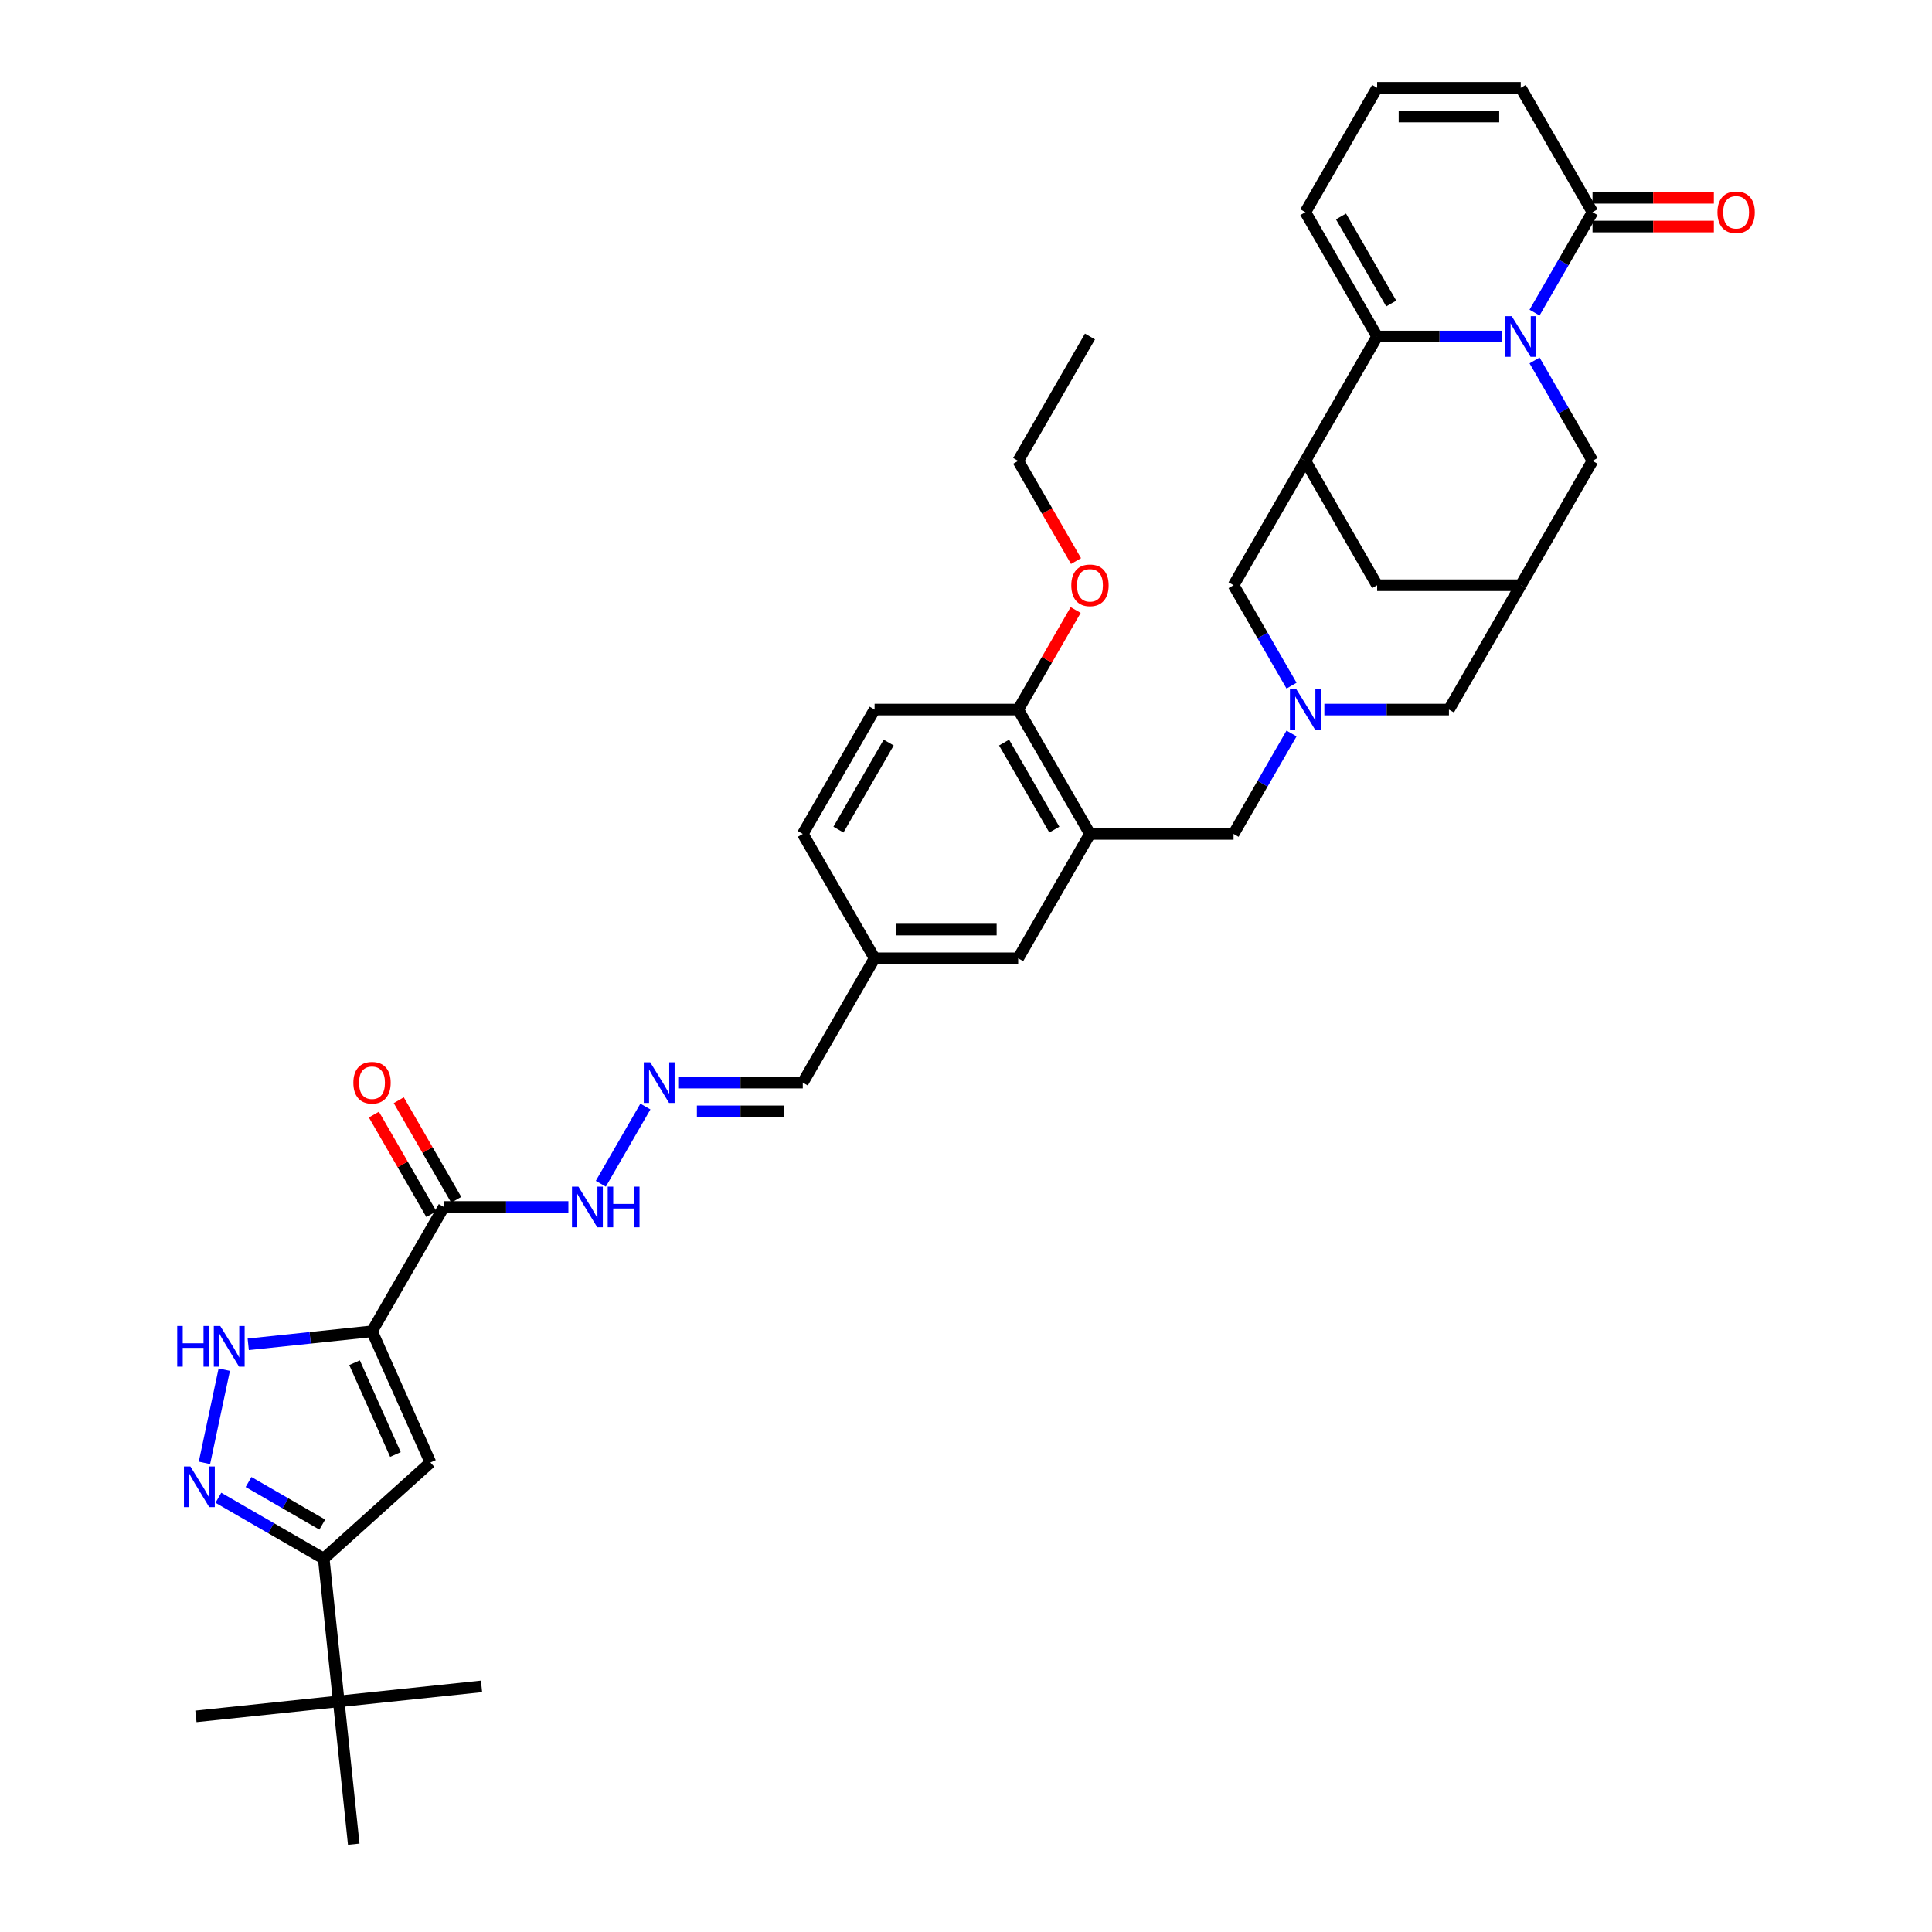 <?xml version='1.0' encoding='iso-8859-1'?>
<svg version='1.1' baseProfile='full'
              xmlns='http://www.w3.org/2000/svg'
                      xmlns:rdkit='http://www.rdkit.org/xml'
                      xmlns:xlink='http://www.w3.org/1999/xlink'
                  xml:space='preserve'
width='1000px' height='1000px' viewBox='0 0 1000 1000'>
<!-- END OF HEADER -->
<rect style='opacity:1.0;fill:#FFFFFF;stroke:none' width='1000' height='1000' x='0' y='0'> </rect>
<path class='bond-1' d='M 777.288,174.182 L 745.048,174.182' style='fill:none;fill-rule:evenodd;stroke:#0000FF;stroke-width:6px;stroke-linecap:butt;stroke-linejoin:miter;stroke-opacity:1' />
<path class='bond-1' d='M 745.048,174.182 L 712.807,174.182' style='fill:none;fill-rule:evenodd;stroke:#000000;stroke-width:6px;stroke-linecap:butt;stroke-linejoin:miter;stroke-opacity:1' />
<path class='bond-9' d='M 794.277,161.8 L 809.283,135.809' style='fill:none;fill-rule:evenodd;stroke:#0000FF;stroke-width:6px;stroke-linecap:butt;stroke-linejoin:miter;stroke-opacity:1' />
<path class='bond-9' d='M 809.283,135.809 L 824.289,109.818' style='fill:none;fill-rule:evenodd;stroke:#000000;stroke-width:6px;stroke-linecap:butt;stroke-linejoin:miter;stroke-opacity:1' />
<path class='bond-12' d='M 794.277,186.564 L 809.283,212.555' style='fill:none;fill-rule:evenodd;stroke:#0000FF;stroke-width:6px;stroke-linecap:butt;stroke-linejoin:miter;stroke-opacity:1' />
<path class='bond-12' d='M 809.283,212.555 L 824.289,238.546' style='fill:none;fill-rule:evenodd;stroke:#000000;stroke-width:6px;stroke-linecap:butt;stroke-linejoin:miter;stroke-opacity:1' />
<path class='bond-0' d='M 192.561,689.092 L 229.722,624.728' style='fill:none;fill-rule:evenodd;stroke:#000000;stroke-width:6px;stroke-linecap:butt;stroke-linejoin:miter;stroke-opacity:1' />
<path class='bond-2' d='M 192.561,689.092 L 222.79,756.988' style='fill:none;fill-rule:evenodd;stroke:#000000;stroke-width:6px;stroke-linecap:butt;stroke-linejoin:miter;stroke-opacity:1' />
<path class='bond-2' d='M 183.517,705.322 L 204.677,752.849' style='fill:none;fill-rule:evenodd;stroke:#000000;stroke-width:6px;stroke-linecap:butt;stroke-linejoin:miter;stroke-opacity:1' />
<path class='bond-5' d='M 192.561,689.092 L 160.525,692.459' style='fill:none;fill-rule:evenodd;stroke:#000000;stroke-width:6px;stroke-linecap:butt;stroke-linejoin:miter;stroke-opacity:1' />
<path class='bond-5' d='M 160.525,692.459 L 128.488,695.827' style='fill:none;fill-rule:evenodd;stroke:#0000FF;stroke-width:6px;stroke-linecap:butt;stroke-linejoin:miter;stroke-opacity:1' />
<path class='bond-4' d='M 712.807,174.182 L 675.647,238.546' style='fill:none;fill-rule:evenodd;stroke:#000000;stroke-width:6px;stroke-linecap:butt;stroke-linejoin:miter;stroke-opacity:1' />
<path class='bond-17' d='M 712.807,174.182 L 675.647,109.818' style='fill:none;fill-rule:evenodd;stroke:#000000;stroke-width:6px;stroke-linecap:butt;stroke-linejoin:miter;stroke-opacity:1' />
<path class='bond-17' d='M 720.106,157.095 L 694.094,112.041' style='fill:none;fill-rule:evenodd;stroke:#000000;stroke-width:6px;stroke-linecap:butt;stroke-linejoin:miter;stroke-opacity:1' />
<path class='bond-6' d='M 222.79,756.988 L 167.559,806.718' style='fill:none;fill-rule:evenodd;stroke:#000000;stroke-width:6px;stroke-linecap:butt;stroke-linejoin:miter;stroke-opacity:1' />
<path class='bond-3' d='M 105.827,757.176 L 116.083,708.926' style='fill:none;fill-rule:evenodd;stroke:#0000FF;stroke-width:6px;stroke-linecap:butt;stroke-linejoin:miter;stroke-opacity:1' />
<path class='bond-41' d='M 113.036,775.239 L 140.297,790.978' style='fill:none;fill-rule:evenodd;stroke:#0000FF;stroke-width:6px;stroke-linecap:butt;stroke-linejoin:miter;stroke-opacity:1' />
<path class='bond-41' d='M 140.297,790.978 L 167.559,806.718' style='fill:none;fill-rule:evenodd;stroke:#000000;stroke-width:6px;stroke-linecap:butt;stroke-linejoin:miter;stroke-opacity:1' />
<path class='bond-41' d='M 128.646,767.088 L 147.729,778.106' style='fill:none;fill-rule:evenodd;stroke:#0000FF;stroke-width:6px;stroke-linecap:butt;stroke-linejoin:miter;stroke-opacity:1' />
<path class='bond-41' d='M 147.729,778.106 L 166.813,789.123' style='fill:none;fill-rule:evenodd;stroke:#000000;stroke-width:6px;stroke-linecap:butt;stroke-linejoin:miter;stroke-opacity:1' />
<path class='bond-13' d='M 675.647,238.546 L 638.487,302.91' style='fill:none;fill-rule:evenodd;stroke:#000000;stroke-width:6px;stroke-linecap:butt;stroke-linejoin:miter;stroke-opacity:1' />
<path class='bond-37' d='M 675.647,238.546 L 712.807,302.91' style='fill:none;fill-rule:evenodd;stroke:#000000;stroke-width:6px;stroke-linecap:butt;stroke-linejoin:miter;stroke-opacity:1' />
<path class='bond-18' d='M 167.559,806.718 L 175.328,880.632' style='fill:none;fill-rule:evenodd;stroke:#000000;stroke-width:6px;stroke-linecap:butt;stroke-linejoin:miter;stroke-opacity:1' />
<path class='bond-7' d='M 685.487,367.273 L 717.728,367.273' style='fill:none;fill-rule:evenodd;stroke:#0000FF;stroke-width:6px;stroke-linecap:butt;stroke-linejoin:miter;stroke-opacity:1' />
<path class='bond-7' d='M 717.728,367.273 L 749.968,367.273' style='fill:none;fill-rule:evenodd;stroke:#000000;stroke-width:6px;stroke-linecap:butt;stroke-linejoin:miter;stroke-opacity:1' />
<path class='bond-14' d='M 668.498,379.655 L 653.492,405.646' style='fill:none;fill-rule:evenodd;stroke:#0000FF;stroke-width:6px;stroke-linecap:butt;stroke-linejoin:miter;stroke-opacity:1' />
<path class='bond-14' d='M 653.492,405.646 L 638.487,431.637' style='fill:none;fill-rule:evenodd;stroke:#000000;stroke-width:6px;stroke-linecap:butt;stroke-linejoin:miter;stroke-opacity:1' />
<path class='bond-39' d='M 668.498,354.891 L 653.492,328.901' style='fill:none;fill-rule:evenodd;stroke:#0000FF;stroke-width:6px;stroke-linecap:butt;stroke-linejoin:miter;stroke-opacity:1' />
<path class='bond-39' d='M 653.492,328.901 L 638.487,302.91' style='fill:none;fill-rule:evenodd;stroke:#000000;stroke-width:6px;stroke-linecap:butt;stroke-linejoin:miter;stroke-opacity:1' />
<path class='bond-8' d='M 229.722,624.728 L 261.962,624.728' style='fill:none;fill-rule:evenodd;stroke:#000000;stroke-width:6px;stroke-linecap:butt;stroke-linejoin:miter;stroke-opacity:1' />
<path class='bond-8' d='M 261.962,624.728 L 294.203,624.728' style='fill:none;fill-rule:evenodd;stroke:#0000FF;stroke-width:6px;stroke-linecap:butt;stroke-linejoin:miter;stroke-opacity:1' />
<path class='bond-25' d='M 236.158,621.012 L 221.281,595.244' style='fill:none;fill-rule:evenodd;stroke:#000000;stroke-width:6px;stroke-linecap:butt;stroke-linejoin:miter;stroke-opacity:1' />
<path class='bond-25' d='M 221.281,595.244 L 206.404,569.476' style='fill:none;fill-rule:evenodd;stroke:#FF0000;stroke-width:6px;stroke-linecap:butt;stroke-linejoin:miter;stroke-opacity:1' />
<path class='bond-25' d='M 223.285,628.444 L 208.408,602.676' style='fill:none;fill-rule:evenodd;stroke:#000000;stroke-width:6px;stroke-linecap:butt;stroke-linejoin:miter;stroke-opacity:1' />
<path class='bond-25' d='M 208.408,602.676 L 193.531,576.908' style='fill:none;fill-rule:evenodd;stroke:#FF0000;stroke-width:6px;stroke-linecap:butt;stroke-linejoin:miter;stroke-opacity:1' />
<path class='bond-22' d='M 824.289,109.818 L 787.128,45.455' style='fill:none;fill-rule:evenodd;stroke:#000000;stroke-width:6px;stroke-linecap:butt;stroke-linejoin:miter;stroke-opacity:1' />
<path class='bond-26' d='M 824.289,117.25 L 855.689,117.25' style='fill:none;fill-rule:evenodd;stroke:#000000;stroke-width:6px;stroke-linecap:butt;stroke-linejoin:miter;stroke-opacity:1' />
<path class='bond-26' d='M 855.689,117.25 L 887.09,117.25' style='fill:none;fill-rule:evenodd;stroke:#FF0000;stroke-width:6px;stroke-linecap:butt;stroke-linejoin:miter;stroke-opacity:1' />
<path class='bond-26' d='M 824.289,102.386 L 855.689,102.386' style='fill:none;fill-rule:evenodd;stroke:#000000;stroke-width:6px;stroke-linecap:butt;stroke-linejoin:miter;stroke-opacity:1' />
<path class='bond-26' d='M 855.689,102.386 L 887.09,102.386' style='fill:none;fill-rule:evenodd;stroke:#FF0000;stroke-width:6px;stroke-linecap:butt;stroke-linejoin:miter;stroke-opacity:1' />
<path class='bond-10' d='M 564.166,431.637 L 638.487,431.637' style='fill:none;fill-rule:evenodd;stroke:#000000;stroke-width:6px;stroke-linecap:butt;stroke-linejoin:miter;stroke-opacity:1' />
<path class='bond-19' d='M 564.166,431.637 L 527.005,367.273' style='fill:none;fill-rule:evenodd;stroke:#000000;stroke-width:6px;stroke-linecap:butt;stroke-linejoin:miter;stroke-opacity:1' />
<path class='bond-19' d='M 545.719,429.415 L 519.707,384.36' style='fill:none;fill-rule:evenodd;stroke:#000000;stroke-width:6px;stroke-linecap:butt;stroke-linejoin:miter;stroke-opacity:1' />
<path class='bond-24' d='M 564.166,431.637 L 527.005,496.001' style='fill:none;fill-rule:evenodd;stroke:#000000;stroke-width:6px;stroke-linecap:butt;stroke-linejoin:miter;stroke-opacity:1' />
<path class='bond-11' d='M 787.128,302.91 L 824.289,238.546' style='fill:none;fill-rule:evenodd;stroke:#000000;stroke-width:6px;stroke-linecap:butt;stroke-linejoin:miter;stroke-opacity:1' />
<path class='bond-15' d='M 787.128,302.91 L 712.807,302.91' style='fill:none;fill-rule:evenodd;stroke:#000000;stroke-width:6px;stroke-linecap:butt;stroke-linejoin:miter;stroke-opacity:1' />
<path class='bond-20' d='M 787.128,302.91 L 749.968,367.273' style='fill:none;fill-rule:evenodd;stroke:#000000;stroke-width:6px;stroke-linecap:butt;stroke-linejoin:miter;stroke-opacity:1' />
<path class='bond-16' d='M 351.043,560.365 L 383.284,560.365' style='fill:none;fill-rule:evenodd;stroke:#0000FF;stroke-width:6px;stroke-linecap:butt;stroke-linejoin:miter;stroke-opacity:1' />
<path class='bond-16' d='M 383.284,560.365 L 415.524,560.365' style='fill:none;fill-rule:evenodd;stroke:#000000;stroke-width:6px;stroke-linecap:butt;stroke-linejoin:miter;stroke-opacity:1' />
<path class='bond-16' d='M 360.715,575.229 L 383.284,575.229' style='fill:none;fill-rule:evenodd;stroke:#0000FF;stroke-width:6px;stroke-linecap:butt;stroke-linejoin:miter;stroke-opacity:1' />
<path class='bond-16' d='M 383.284,575.229 L 405.852,575.229' style='fill:none;fill-rule:evenodd;stroke:#000000;stroke-width:6px;stroke-linecap:butt;stroke-linejoin:miter;stroke-opacity:1' />
<path class='bond-23' d='M 334.054,572.746 L 310.985,612.704' style='fill:none;fill-rule:evenodd;stroke:#0000FF;stroke-width:6px;stroke-linecap:butt;stroke-linejoin:miter;stroke-opacity:1' />
<path class='bond-38' d='M 675.647,109.818 L 712.807,45.455' style='fill:none;fill-rule:evenodd;stroke:#000000;stroke-width:6px;stroke-linecap:butt;stroke-linejoin:miter;stroke-opacity:1' />
<path class='bond-32' d='M 175.328,880.632 L 101.414,888.4' style='fill:none;fill-rule:evenodd;stroke:#000000;stroke-width:6px;stroke-linecap:butt;stroke-linejoin:miter;stroke-opacity:1' />
<path class='bond-33' d='M 175.328,880.632 L 249.242,872.863' style='fill:none;fill-rule:evenodd;stroke:#000000;stroke-width:6px;stroke-linecap:butt;stroke-linejoin:miter;stroke-opacity:1' />
<path class='bond-34' d='M 175.328,880.632 L 183.097,954.545' style='fill:none;fill-rule:evenodd;stroke:#000000;stroke-width:6px;stroke-linecap:butt;stroke-linejoin:miter;stroke-opacity:1' />
<path class='bond-27' d='M 527.005,367.273 L 452.684,367.273' style='fill:none;fill-rule:evenodd;stroke:#000000;stroke-width:6px;stroke-linecap:butt;stroke-linejoin:miter;stroke-opacity:1' />
<path class='bond-31' d='M 527.005,367.273 L 541.882,341.505' style='fill:none;fill-rule:evenodd;stroke:#000000;stroke-width:6px;stroke-linecap:butt;stroke-linejoin:miter;stroke-opacity:1' />
<path class='bond-31' d='M 541.882,341.505 L 556.76,315.737' style='fill:none;fill-rule:evenodd;stroke:#FF0000;stroke-width:6px;stroke-linecap:butt;stroke-linejoin:miter;stroke-opacity:1' />
<path class='bond-21' d='M 712.807,45.455 L 787.128,45.455' style='fill:none;fill-rule:evenodd;stroke:#000000;stroke-width:6px;stroke-linecap:butt;stroke-linejoin:miter;stroke-opacity:1' />
<path class='bond-21' d='M 723.956,60.319 L 775.98,60.319' style='fill:none;fill-rule:evenodd;stroke:#000000;stroke-width:6px;stroke-linecap:butt;stroke-linejoin:miter;stroke-opacity:1' />
<path class='bond-29' d='M 527.005,496.001 L 452.684,496.001' style='fill:none;fill-rule:evenodd;stroke:#000000;stroke-width:6px;stroke-linecap:butt;stroke-linejoin:miter;stroke-opacity:1' />
<path class='bond-29' d='M 515.857,481.137 L 463.833,481.137' style='fill:none;fill-rule:evenodd;stroke:#000000;stroke-width:6px;stroke-linecap:butt;stroke-linejoin:miter;stroke-opacity:1' />
<path class='bond-40' d='M 452.684,367.273 L 415.524,431.637' style='fill:none;fill-rule:evenodd;stroke:#000000;stroke-width:6px;stroke-linecap:butt;stroke-linejoin:miter;stroke-opacity:1' />
<path class='bond-40' d='M 459.983,384.36 L 433.971,429.415' style='fill:none;fill-rule:evenodd;stroke:#000000;stroke-width:6px;stroke-linecap:butt;stroke-linejoin:miter;stroke-opacity:1' />
<path class='bond-28' d='M 415.524,560.365 L 452.684,496.001' style='fill:none;fill-rule:evenodd;stroke:#000000;stroke-width:6px;stroke-linecap:butt;stroke-linejoin:miter;stroke-opacity:1' />
<path class='bond-30' d='M 452.684,496.001 L 415.524,431.637' style='fill:none;fill-rule:evenodd;stroke:#000000;stroke-width:6px;stroke-linecap:butt;stroke-linejoin:miter;stroke-opacity:1' />
<path class='bond-35' d='M 556.948,290.409 L 541.977,264.477' style='fill:none;fill-rule:evenodd;stroke:#FF0000;stroke-width:6px;stroke-linecap:butt;stroke-linejoin:miter;stroke-opacity:1' />
<path class='bond-35' d='M 541.977,264.477 L 527.005,238.546' style='fill:none;fill-rule:evenodd;stroke:#000000;stroke-width:6px;stroke-linecap:butt;stroke-linejoin:miter;stroke-opacity:1' />
<path class='bond-36' d='M 527.005,238.546 L 564.166,174.182' style='fill:none;fill-rule:evenodd;stroke:#000000;stroke-width:6px;stroke-linecap:butt;stroke-linejoin:miter;stroke-opacity:1' />
<path  class='atom-0' d='M 782.476 163.658
L 789.373 174.806
Q 790.057 175.906, 791.157 177.898
Q 792.256 179.89, 792.316 180.009
L 792.316 163.658
L 795.11 163.658
L 795.11 184.706
L 792.227 184.706
L 784.824 172.517
Q 783.962 171.09, 783.041 169.455
Q 782.149 167.82, 781.881 167.315
L 781.881 184.706
L 779.146 184.706
L 779.146 163.658
L 782.476 163.658
' fill='#0000FF'/>
<path  class='atom-4' d='M 98.543 759.034
L 105.44 770.182
Q 106.124 771.282, 107.224 773.274
Q 108.324 775.265, 108.383 775.384
L 108.383 759.034
L 111.178 759.034
L 111.178 780.081
L 108.294 780.081
L 100.892 767.893
Q 100.029 766.466, 99.108 764.831
Q 98.216 763.196, 97.948 762.69
L 97.948 780.081
L 95.213 780.081
L 95.213 759.034
L 98.543 759.034
' fill='#0000FF'/>
<path  class='atom-6' d='M 91.729 686.337
L 94.583 686.337
L 94.583 695.285
L 105.344 695.285
L 105.344 686.337
L 108.198 686.337
L 108.198 707.385
L 105.344 707.385
L 105.344 697.663
L 94.583 697.663
L 94.583 707.385
L 91.729 707.385
L 91.729 686.337
' fill='#0000FF'/>
<path  class='atom-6' d='M 113.995 686.337
L 120.892 697.485
Q 121.576 698.585, 122.676 700.577
Q 123.776 702.569, 123.835 702.688
L 123.835 686.337
L 126.63 686.337
L 126.63 707.385
L 123.746 707.385
L 116.344 695.196
Q 115.482 693.769, 114.56 692.134
Q 113.668 690.499, 113.401 689.994
L 113.401 707.385
L 110.666 707.385
L 110.666 686.337
L 113.995 686.337
' fill='#0000FF'/>
<path  class='atom-8' d='M 670.995 356.75
L 677.892 367.898
Q 678.575 368.998, 679.675 370.989
Q 680.775 372.981, 680.835 373.1
L 680.835 356.75
L 683.629 356.75
L 683.629 377.797
L 680.745 377.797
L 673.343 365.609
Q 672.481 364.182, 671.559 362.547
Q 670.668 360.911, 670.4 360.406
L 670.4 377.797
L 667.665 377.797
L 667.665 356.75
L 670.995 356.75
' fill='#0000FF'/>
<path  class='atom-17' d='M 336.551 549.841
L 343.448 560.989
Q 344.131 562.089, 345.231 564.081
Q 346.331 566.072, 346.391 566.191
L 346.391 549.841
L 349.185 549.841
L 349.185 570.888
L 346.302 570.888
L 338.899 558.7
Q 338.037 557.273, 337.115 555.638
Q 336.224 554.003, 335.956 553.497
L 335.956 570.888
L 333.221 570.888
L 333.221 549.841
L 336.551 549.841
' fill='#0000FF'/>
<path  class='atom-24' d='M 299.39 614.205
L 306.287 625.353
Q 306.971 626.453, 308.071 628.444
Q 309.171 630.436, 309.23 630.555
L 309.23 614.205
L 312.025 614.205
L 312.025 635.252
L 309.141 635.252
L 301.739 623.064
Q 300.877 621.637, 299.955 620.002
Q 299.063 618.367, 298.796 617.861
L 298.796 635.252
L 296.061 635.252
L 296.061 614.205
L 299.39 614.205
' fill='#0000FF'/>
<path  class='atom-24' d='M 314.552 614.205
L 317.406 614.205
L 317.406 623.153
L 328.167 623.153
L 328.167 614.205
L 331.021 614.205
L 331.021 635.252
L 328.167 635.252
L 328.167 625.531
L 317.406 625.531
L 317.406 635.252
L 314.552 635.252
L 314.552 614.205
' fill='#0000FF'/>
<path  class='atom-26' d='M 182.9 560.424
Q 182.9 555.37, 185.397 552.546
Q 187.894 549.722, 192.561 549.722
Q 197.229 549.722, 199.726 552.546
Q 202.223 555.37, 202.223 560.424
Q 202.223 565.537, 199.696 568.451
Q 197.169 571.334, 192.561 571.334
Q 187.924 571.334, 185.397 568.451
Q 182.9 565.567, 182.9 560.424
M 192.561 568.956
Q 195.772 568.956, 197.496 566.816
Q 199.25 564.646, 199.25 560.424
Q 199.25 556.292, 197.496 554.211
Q 195.772 552.1, 192.561 552.1
Q 189.351 552.1, 187.597 554.181
Q 185.873 556.262, 185.873 560.424
Q 185.873 564.675, 187.597 566.816
Q 189.351 568.956, 192.561 568.956
' fill='#FF0000'/>
<path  class='atom-27' d='M 888.948 109.878
Q 888.948 104.824, 891.445 102
Q 893.942 99.176, 898.61 99.176
Q 903.277 99.176, 905.774 102
Q 908.271 104.824, 908.271 109.878
Q 908.271 114.991, 905.744 117.904
Q 903.218 120.788, 898.61 120.788
Q 893.972 120.788, 891.445 117.904
Q 888.948 115.021, 888.948 109.878
M 898.61 118.41
Q 901.82 118.41, 903.545 116.269
Q 905.299 114.099, 905.299 109.878
Q 905.299 105.746, 903.545 103.665
Q 901.82 101.554, 898.61 101.554
Q 895.399 101.554, 893.645 103.635
Q 891.921 105.716, 891.921 109.878
Q 891.921 114.129, 893.645 116.269
Q 895.399 118.41, 898.61 118.41
' fill='#FF0000'/>
<path  class='atom-32' d='M 554.504 302.969
Q 554.504 297.915, 557.001 295.091
Q 559.498 292.267, 564.166 292.267
Q 568.833 292.267, 571.33 295.091
Q 573.827 297.915, 573.827 302.969
Q 573.827 308.082, 571.301 310.996
Q 568.774 313.879, 564.166 313.879
Q 559.528 313.879, 557.001 310.996
Q 554.504 308.112, 554.504 302.969
M 564.166 311.501
Q 567.376 311.501, 569.101 309.361
Q 570.855 307.19, 570.855 302.969
Q 570.855 298.837, 569.101 296.756
Q 567.376 294.645, 564.166 294.645
Q 560.955 294.645, 559.201 296.726
Q 557.477 298.807, 557.477 302.969
Q 557.477 307.22, 559.201 309.361
Q 560.955 311.501, 564.166 311.501
' fill='#FF0000'/>
</svg>
